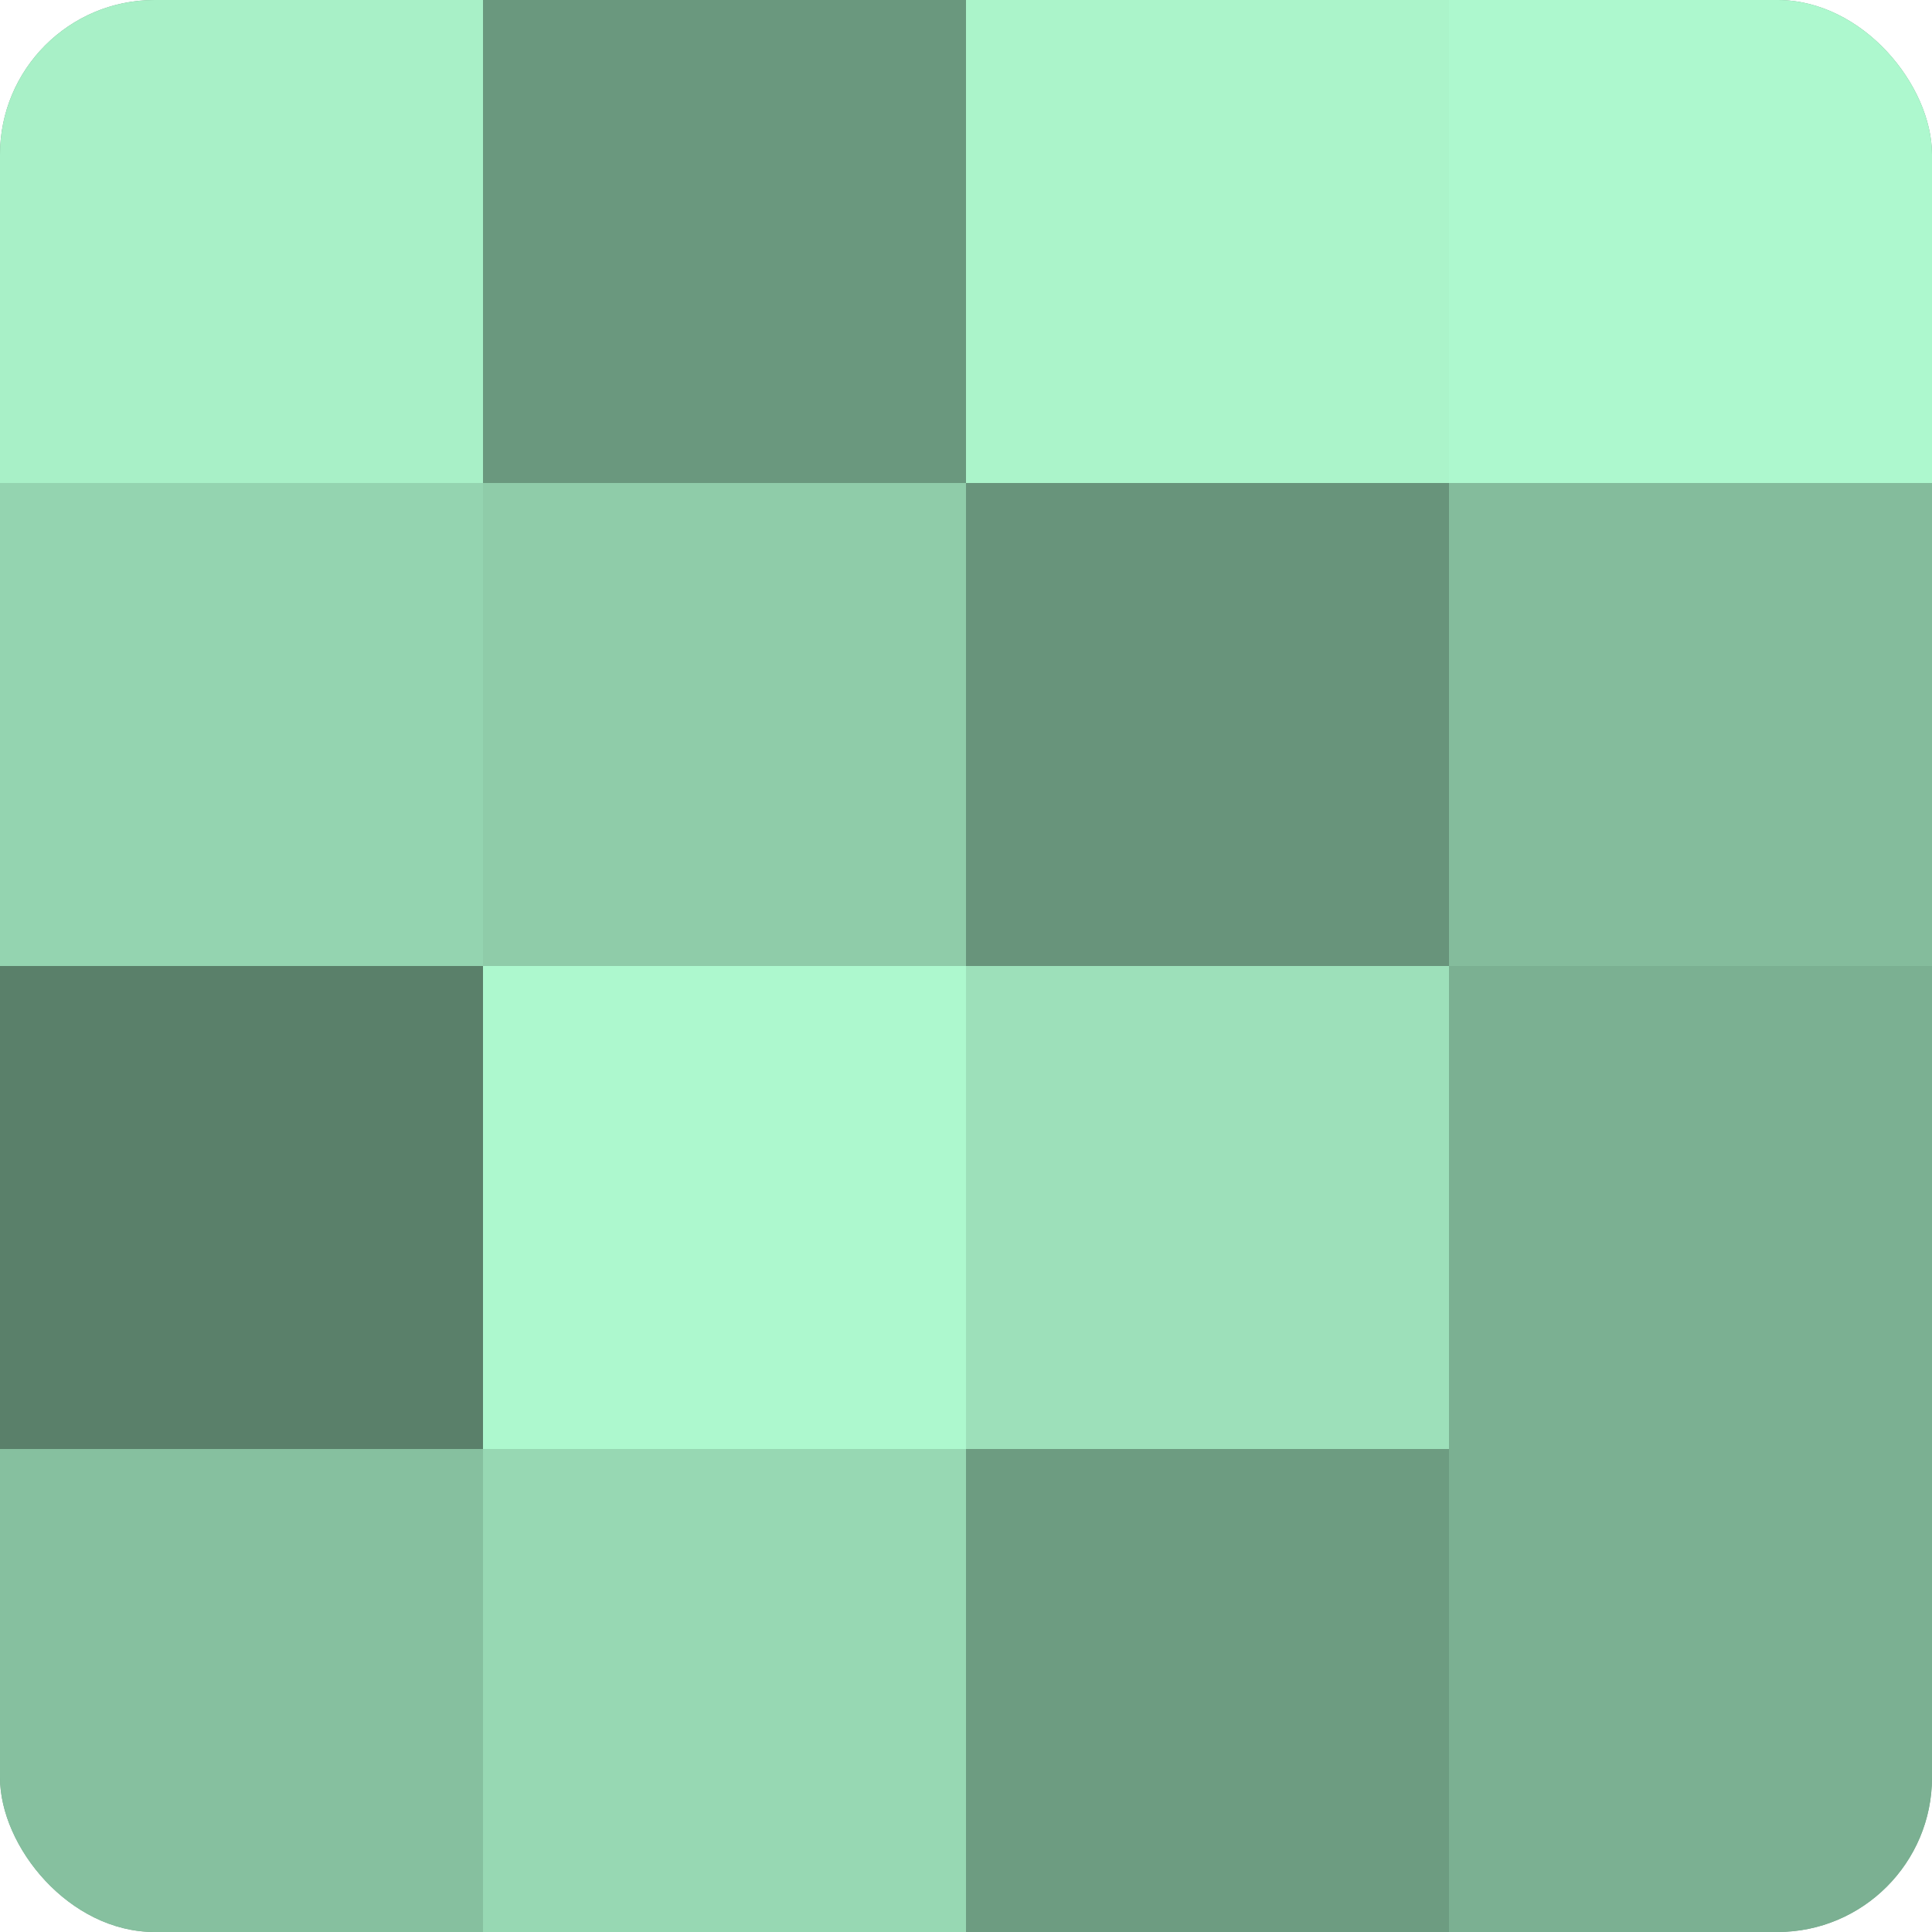 <?xml version="1.0" encoding="UTF-8"?>
<svg xmlns="http://www.w3.org/2000/svg" width="60" height="60" viewBox="0 0 100 100" preserveAspectRatio="xMidYMid meet"><defs><clipPath id="c" width="100" height="100"><rect width="100" height="100" rx="8" ry="8"/></clipPath></defs><g clip-path="url(#c)"><rect width="100" height="100" fill="#70a085"/><rect width="25" height="25" fill="#a8f0c7"/><rect y="25" width="25" height="25" fill="#94d4b0"/><rect y="50" width="25" height="25" fill="#5a806a"/><rect y="75" width="25" height="25" fill="#86c09f"/><rect x="25" width="25" height="25" fill="#6a987e"/><rect x="25" y="25" width="25" height="25" fill="#8fcca9"/><rect x="25" y="50" width="25" height="25" fill="#adf8ce"/><rect x="25" y="75" width="25" height="25" fill="#97d8b3"/><rect x="50" width="25" height="25" fill="#abf4ca"/><rect x="50" y="25" width="25" height="25" fill="#68947b"/><rect x="50" y="50" width="25" height="25" fill="#9de0ba"/><rect x="50" y="75" width="25" height="25" fill="#6d9c81"/><rect x="75" width="25" height="25" fill="#adf8ce"/><rect x="75" y="25" width="25" height="25" fill="#84bc9c"/><rect x="75" y="50" width="25" height="25" fill="#7bb092"/><rect x="75" y="75" width="25" height="25" fill="#7bb092"/></g></svg>
